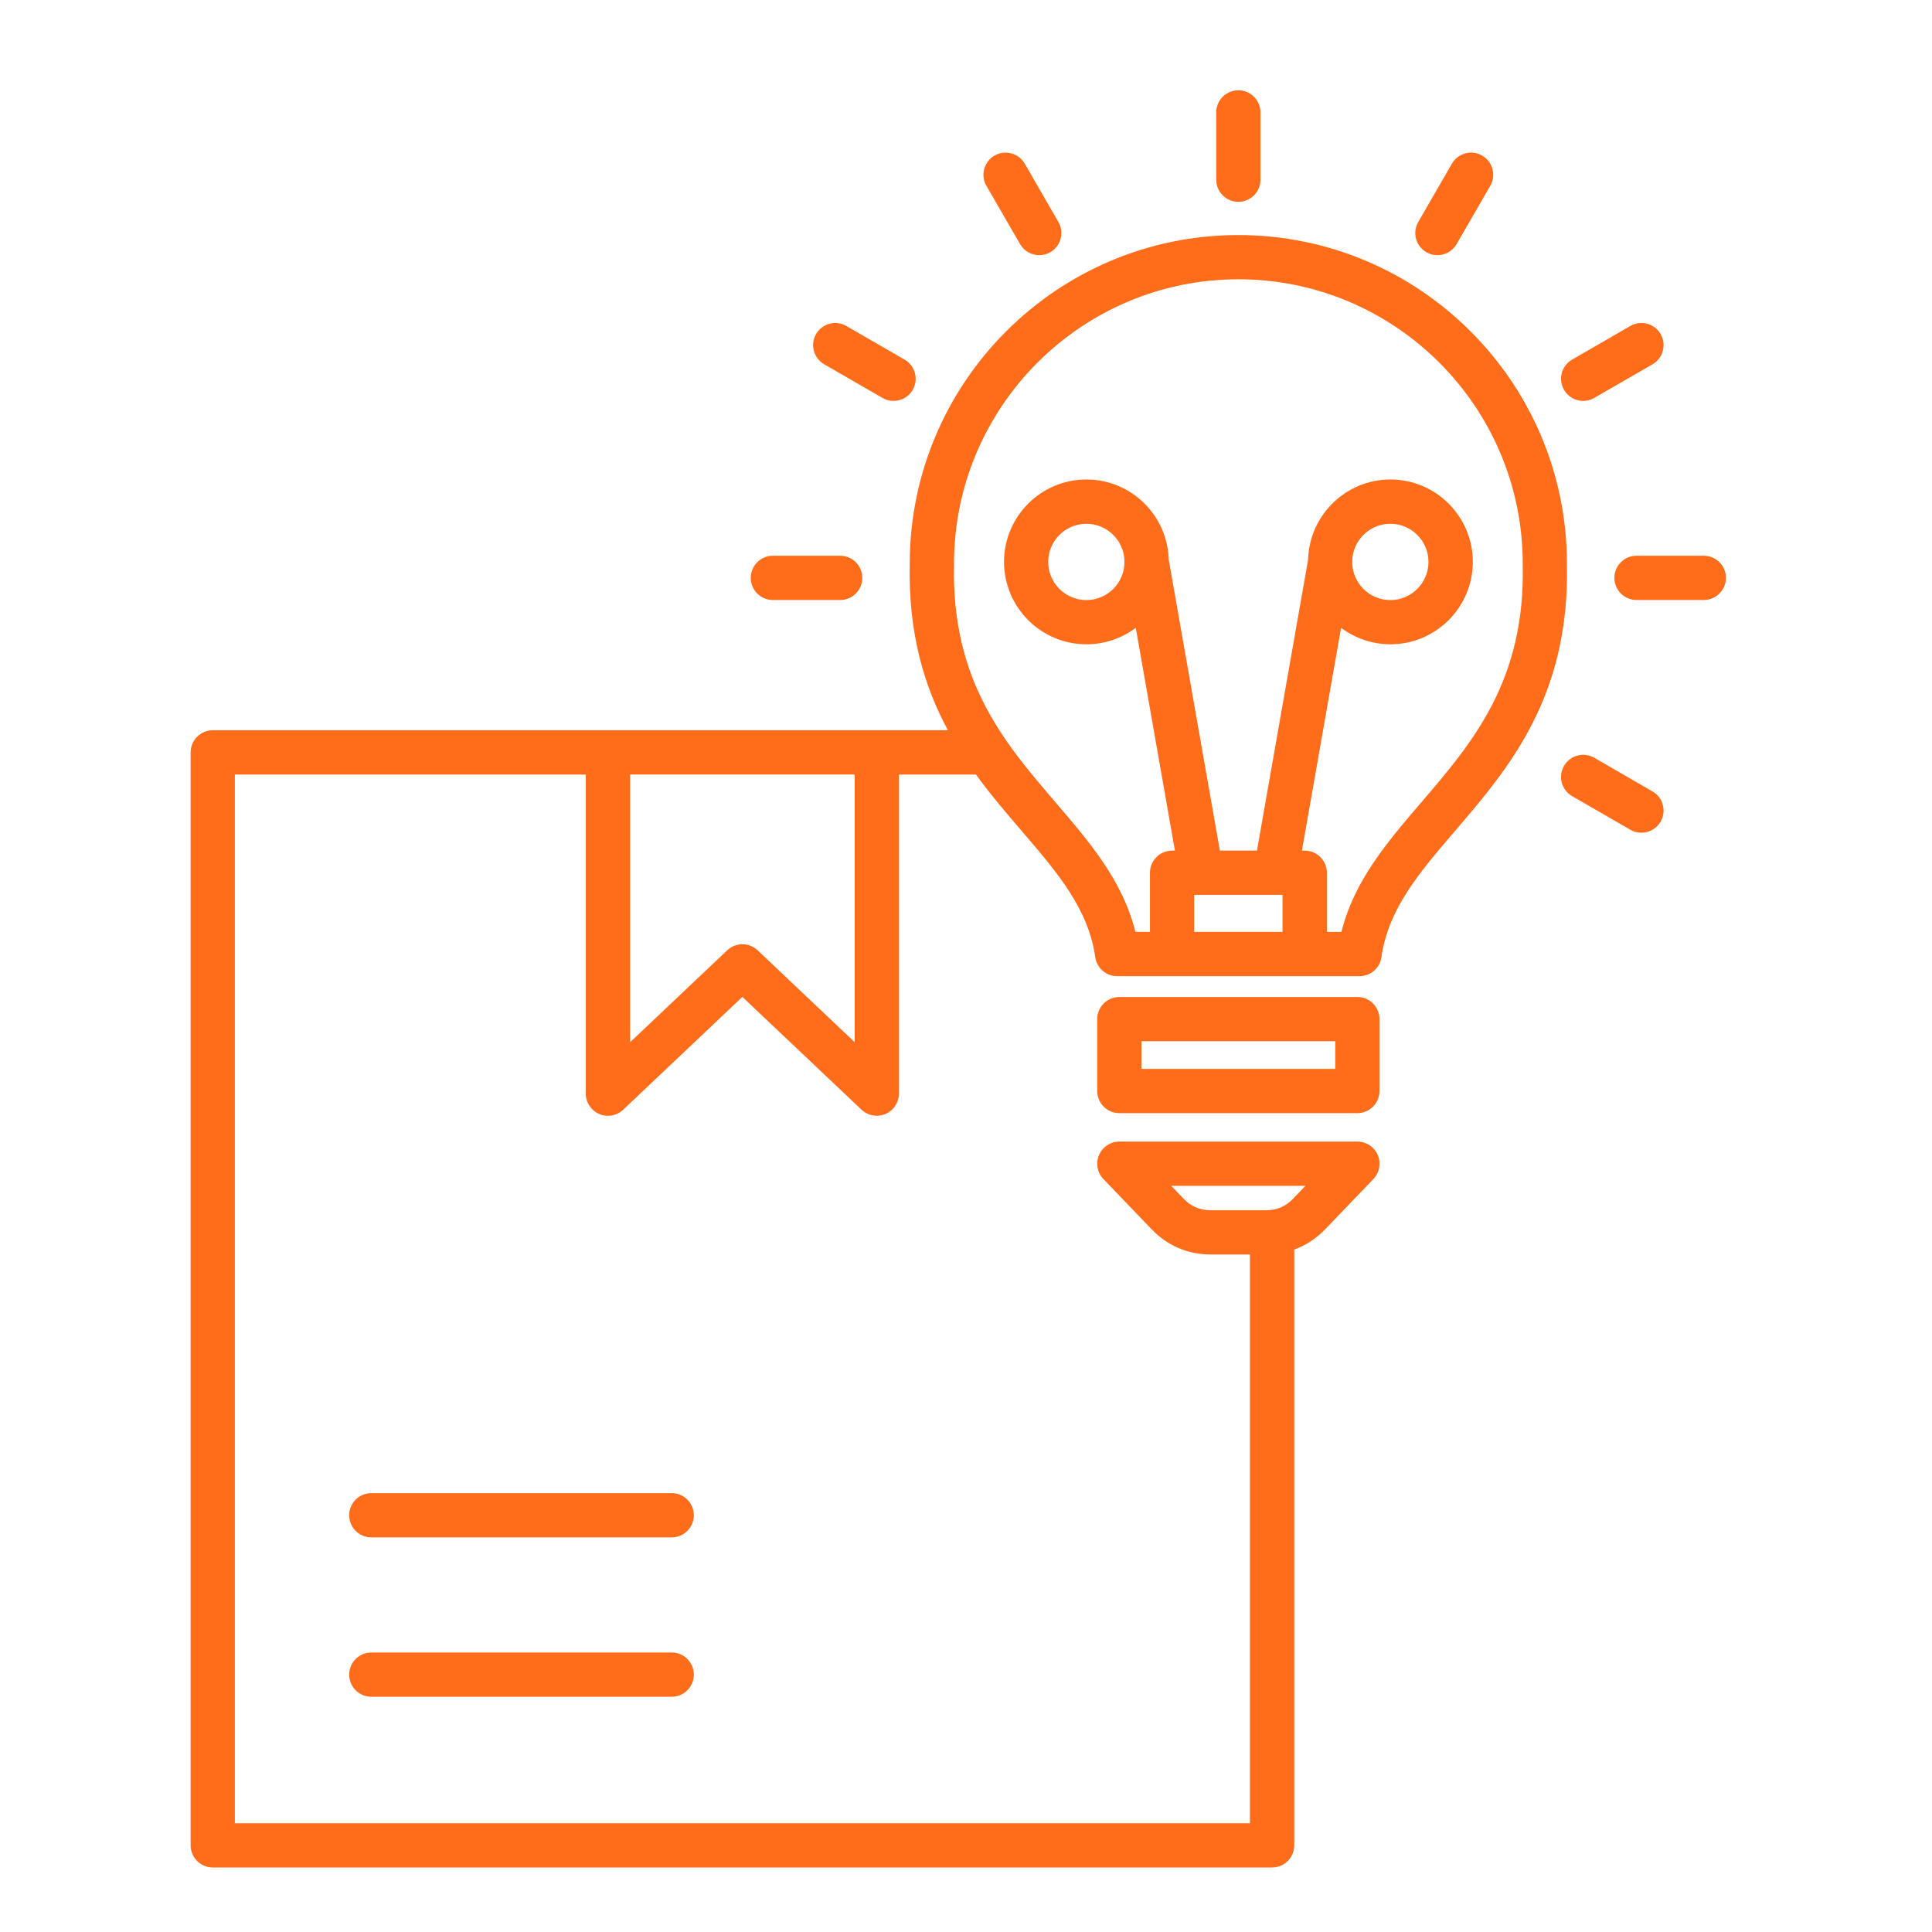 <svg width="75" height="75" viewBox="0 0 75 75" fill="none" xmlns="http://www.w3.org/2000/svg">
<path d="M26.934 58.821C26.934 59.295 26.549 59.68 26.076 59.68H14.413C13.94 59.68 13.555 59.295 13.555 58.821C13.555 58.348 13.94 57.963 14.413 57.963H26.076C26.549 57.963 26.934 58.348 26.934 58.821ZM26.076 64.15H14.413C13.94 64.15 13.555 64.535 13.555 65.009C13.555 65.483 13.94 65.868 14.413 65.868H26.076C26.549 65.868 26.934 65.483 26.934 65.009C26.934 64.535 26.549 64.15 26.076 64.15ZM56.483 32.258C55.093 33.879 53.893 35.279 53.627 37.156C53.567 37.579 53.205 37.894 52.777 37.894H43.367C42.94 37.894 42.577 37.579 42.517 37.156C42.251 35.278 41.052 33.878 39.662 32.258C39.072 31.569 38.459 30.855 37.887 30.068H34.895V42.456C34.895 42.799 34.691 43.108 34.376 43.244C34.061 43.38 33.696 43.315 33.446 43.08L28.818 38.699L24.191 43.08C24.027 43.234 23.816 43.315 23.599 43.315C23.485 43.315 23.369 43.292 23.26 43.244C22.945 43.108 22.741 42.799 22.741 42.456V30.068H9.117V70.777H48.522V48.699H46.997C46.113 48.699 45.321 48.361 44.709 47.723L42.834 45.771C42.594 45.523 42.529 45.155 42.663 44.839C42.798 44.523 43.11 44.316 43.453 44.316H52.694C53.037 44.316 53.349 44.523 53.484 44.839C53.618 45.155 53.551 45.522 53.314 45.771L51.439 47.724C51.092 48.085 50.687 48.346 50.242 48.507V71.636C50.242 72.11 49.857 72.495 49.383 72.495H8.259C7.785 72.495 7.4 72.11 7.4 71.636V29.207C7.4 28.734 7.785 28.349 8.259 28.349H36.798C35.883 26.654 35.255 24.597 35.316 21.871C35.322 14.841 41.041 9.125 48.072 9.125C55.103 9.125 60.824 14.841 60.828 21.871C60.947 27.048 58.575 29.816 56.483 32.258ZM46.997 46.982H49.147C49.565 46.982 49.908 46.836 50.198 46.534L50.677 46.034H45.467L45.947 46.534C46.236 46.836 46.579 46.982 46.997 46.982ZM33.178 30.066H24.461V40.459L28.23 36.891C28.561 36.577 29.08 36.577 29.411 36.891L33.179 40.459V30.066H33.178ZM46.357 36.177H49.787V34.739H46.357V36.177ZM59.112 21.901C59.112 21.893 59.112 21.888 59.112 21.881C59.112 15.793 54.16 10.842 48.074 10.842C41.988 10.842 37.035 15.795 37.035 21.881V21.901C36.929 26.427 38.983 28.823 40.968 31.14C42.307 32.701 43.581 34.187 44.076 36.177H44.641V33.881C44.641 33.407 45.026 33.022 45.5 33.022H45.61L44.09 24.371C43.556 24.773 42.892 25.011 42.174 25.011C40.41 25.011 38.976 23.577 38.976 21.812C38.976 20.049 40.41 18.614 42.174 18.614C43.908 18.614 45.324 20.003 45.37 21.726L47.355 33.02H48.795L50.78 21.726C50.826 20.003 52.242 18.614 53.976 18.614C55.74 18.614 57.174 20.049 57.174 21.812C57.174 23.575 55.74 25.011 53.976 25.011C53.258 25.011 52.594 24.773 52.06 24.371L50.54 33.022H50.65C51.124 33.022 51.509 33.407 51.509 33.881V36.177H52.074C52.571 34.187 53.843 32.701 55.181 31.14C57.164 28.823 59.218 26.427 59.112 21.901ZM53.974 23.295C54.789 23.295 55.453 22.631 55.453 21.813C55.453 20.997 54.789 20.333 53.974 20.333C53.156 20.333 52.492 20.997 52.492 21.813C52.492 22.631 53.158 23.295 53.974 23.295ZM42.171 20.333C41.355 20.333 40.691 20.997 40.691 21.813C40.691 22.629 41.355 23.295 42.171 23.295C42.988 23.295 43.652 22.631 43.652 21.813C43.652 20.997 42.988 20.333 42.171 20.333ZM53.551 39.562V42.353C53.551 42.827 53.166 43.212 52.692 43.212H43.452C42.978 43.212 42.593 42.827 42.593 42.353V39.562C42.593 39.088 42.978 38.703 43.452 38.703H52.692C53.168 38.703 53.551 39.088 53.551 39.562ZM51.834 40.42H44.311V41.494H51.834V40.42ZM48.072 7.835C48.546 7.835 48.931 7.45 48.931 6.976V4.364C48.931 3.89 48.546 3.505 48.072 3.505C47.598 3.505 47.213 3.89 47.213 4.364V6.976C47.213 7.45 47.598 7.835 48.072 7.835ZM55.372 9.792C55.508 9.87 55.655 9.906 55.8 9.906C56.096 9.906 56.385 9.752 56.544 9.477L57.851 7.214C58.089 6.803 57.947 6.278 57.536 6.04C57.125 5.803 56.6 5.944 56.362 6.355L55.056 8.618C54.819 9.029 54.96 9.554 55.372 9.792ZM61.459 15.564C61.605 15.564 61.753 15.527 61.887 15.448L64.15 14.142C64.561 13.904 64.701 13.379 64.465 12.968C64.227 12.557 63.702 12.417 63.291 12.653L61.028 13.96C60.618 14.197 60.477 14.723 60.714 15.133C60.874 15.41 61.161 15.564 61.459 15.564ZM66.141 21.574H63.529C63.055 21.574 62.67 21.959 62.67 22.433C62.67 22.907 63.055 23.292 63.529 23.292H66.141C66.615 23.292 67 22.907 67 22.433C67 21.959 66.615 21.574 66.141 21.574ZM64.15 30.723L61.887 29.416C61.476 29.179 60.951 29.321 60.714 29.731C60.476 30.142 60.618 30.667 61.028 30.905L63.291 32.212C63.427 32.291 63.575 32.326 63.719 32.326C64.016 32.326 64.305 32.172 64.464 31.897C64.701 31.486 64.561 30.961 64.15 30.723ZM30.003 23.292H32.615C33.089 23.292 33.474 22.907 33.474 22.433C33.474 21.959 33.089 21.574 32.615 21.574H30.003C29.529 21.574 29.144 21.959 29.144 22.433C29.144 22.907 29.529 23.292 30.003 23.292ZM31.996 14.142L34.258 15.448C34.395 15.527 34.542 15.564 34.687 15.564C34.983 15.564 35.272 15.41 35.431 15.135C35.668 14.724 35.527 14.199 35.116 13.961L32.853 12.654C32.442 12.417 31.917 12.558 31.679 12.969C31.443 13.38 31.585 13.905 31.996 14.142ZM39.6 9.477C39.759 9.752 40.048 9.906 40.344 9.906C40.49 9.906 40.638 9.869 40.772 9.792C41.183 9.554 41.324 9.029 41.087 8.618L39.781 6.355C39.543 5.944 39.018 5.804 38.607 6.04C38.196 6.278 38.056 6.803 38.292 7.214L39.6 9.477Z" fill="#FF6C1A"/>
</svg>
